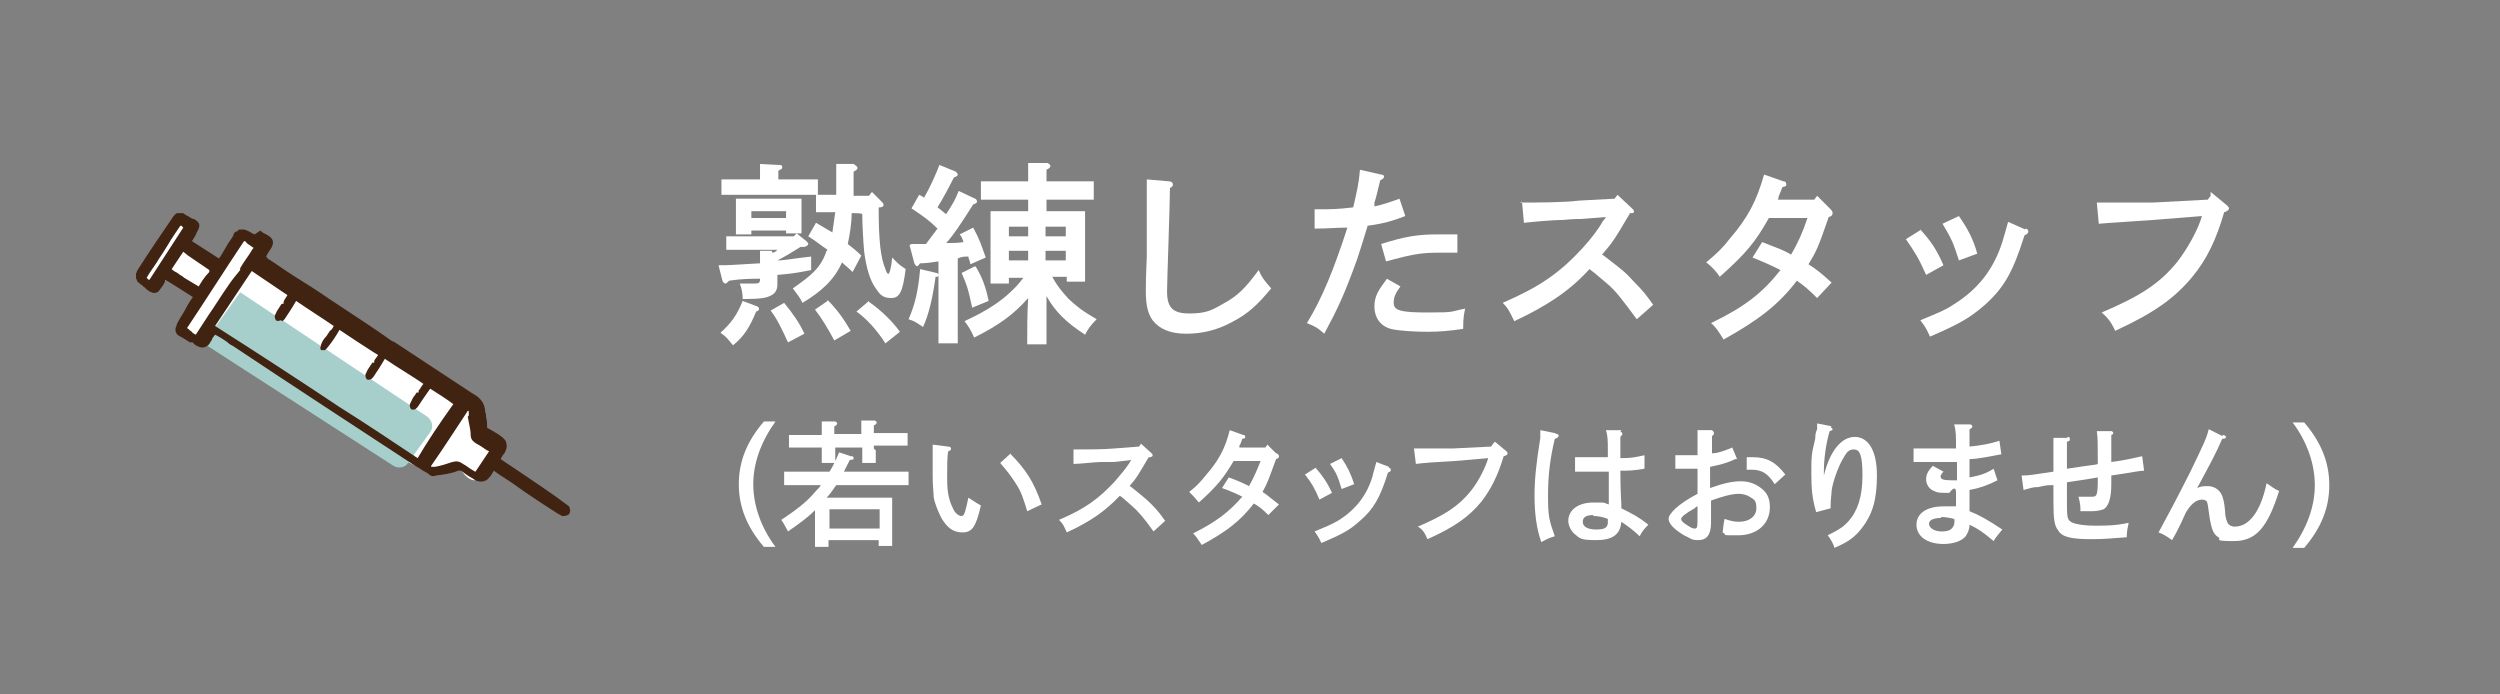 <?xml version="1.0" encoding="UTF-8"?>
<svg id="_レイヤー_1" data-name="レイヤー_1" xmlns="http://www.w3.org/2000/svg" version="1.1" viewBox="0 0 259.2 72">
  <rect x="0" y="0" width="259.2" height="72" fill="#808080" stroke="none"/>
  <!-- Generator: Adobe Illustrator 29.5.1, SVG Export Plug-In . SVG Version: 2.1.0 Build 141)  -->
  <defs>
    <style>
      .st0 {
        fill: #fff;
      }

      .st1 {
        fill: #412312;
      }

      .st2 {
        fill: #a6cecb;
      }
    </style>
  </defs>
  <g>
    <path class="st0" d="M78.5,31.8c.1,0,.2.1.2.2s0,.2-.3.3c-.7,1.7-1.3,2.6-2.4,3.5-.6-.7-.6-.8-1.3-1.3,1.1-1,1.7-1.8,2.3-3.3l1.6.6ZM80.1,26.2c.2,0,.4-.2.5-.3h-3.7c-.5,0-1.2,0-1.6,0v-1.4c.4,0,1.2,0,1.6,0h5.4l.3-.3,1,.8c.1.1.2.2.2.3s-.1.2-.4.3h-.4c-.8.5-1.6,1-2.4,1.4h0c.8,0,1.6-.2,3.5-.4v1.4c-1.5.3-2.2.4-3.5.5v.5c0,.2,0,.4,0,.5,0,.5-.2.9-.6,1.1-.5.3-1.2.4-2.8.4h-.2c0-.6-.1-1.1-.3-1.6.5,0,.7,0,1.2,0,.8,0,.9,0,.9-.5h0c-.8,0-1.9,0-3.2.2-.2.2-.3.3-.4.3s-.2-.1-.3-.3l-.4-1.6c1,0,1,0,4.3-.2,0-.9,0-.9,0-1.3h1.2ZM78.8,18.3v-1.3s1.9.1,1.9.1c.2,0,.4,0,.4.2s0,.2-.4.4v.9h2.1c.6,0,1.4,0,2,0v1.6c-.6,0-1.4,0-2,0h-6c-.6,0-1.4,0-2,0v-1.6c.6,0,1.4,0,2,0h2v-.3ZM77.9,24.3h-1.6c0-.3,0-.8,0-1.6v-.7c0-.5,0-1.1,0-1.4.7,0,1.3,0,2.2,0h2.4c.9,0,1.5,0,2.2,0,0,.3,0,.9,0,1.4v.7c0,.7,0,1.2,0,1.5h-1.6v-.3h-3.6v.4ZM81.5,22.6v-.7h-3.6v.7h3.6ZM81.3,31.4c.9,1.1,1.6,2.1,2.1,3.2l-1.7.9c-.6-1.3-1.1-2.4-1.8-3.3l1.4-.8ZM88.3,22.1c0,1.1-.2,2.2-.4,3.2.5.4.9.7,1.4,1.2l-.9,1.7c-.4-.4-.8-.7-1.1-1-.8,1.8-2.1,3-4.1,4.2-.3-.6-.4-.7-1-1.5,2-1.4,2.8-2.1,3.4-3.6,0-.1.1-.3.2-.4-.6-.4-1.2-.9-2-1.4l.8-1.4c.7.4,1.2.7,1.7,1,.1-.7.2-1.4.3-2.1h0c-.6,0-1.4,0-2,0v-1.8c.6,0,1.4,0,2,0h.1v-.4c0-1.2,0-2.1,0-2.8h1.8c.3.2.4.3.4.4s0,.2-.4.4v2.5h1.6l.3-.4,1,1c.1.1.2.2.2.3,0,.2,0,.2-.3.3h-.2c0,3.5.2,5.2.7,6.4.1.3.2.5.3.5s.3-.5.4-1.7c.5.5.5.6,1.4,1.2-.3,2.3-.6,3-1.5,3s-1.2-.4-1.6-1c-.6-.8-1-2.2-1.2-3.8-.1-1-.2-2.9-.2-3.9h0c0-.1-.9-.1-.9-.1ZM85.8,31.1c1,1,1.7,2,2.4,3.2l-1.7,1c-.7-1.3-1.3-2.3-2-3.2l1.3-.9ZM90.1,31.3c1.3.9,2.5,2.1,3.2,3.1l-1.5,1.2c-.9-1.4-1.9-2.5-3-3.3l1.3-1.1Z"/>
    <path class="st0" d="M97.1,28.3c.1,0,.2.1.2.2s0,.1-.1.2h-.2c-.3,2.2-.7,3.9-1.3,5.2-.9-.6-.9-.6-1.5-.8.7-1.6,1-3,1.2-5.2l1.7.4ZM94.5,25.3c.5,0,1,0,1.5,0,.4-.5.8-1.1,1.2-1.6-.8-.8-1.5-1.3-2.7-2.1l.8-1.4c.2.1.4.2.5.3.7-1.2,1.3-2.6,1.6-3.4l1.7.7c0,0,.2.2.2.3s-.1.2-.4.3c-.6,1.2-1.2,2.3-1.7,3.1.3.2.6.5.9.7.7-1.1.9-1.4,1.3-2.4l1.7.8c.1,0,.2.2.2.3s-.1.2-.4.3c-1.4,2.2-2,3.1-2.8,4,.6,0,1.2,0,1.8-.1-.1-.3-.2-.6-.4-.8l1.4-.7c.7,1.3.8,1.7,1.3,3.1l-1.6.7c0-.3-.2-.6-.2-.8-.4,0-.7,0-1.1.2v4.7c0,1.8,0,3.2,0,4.1h-2c0-.9,0-2.3,0-4.1v-4.4c-.6.1-1.3.2-1.9.2-.2.2-.2.3-.3.3s-.2-.1-.3-.3l-.5-1.9ZM101.2,27.7c.6,1,1,2,1.3,3.5l-1.7.7c-.5-2.3-.6-2.4-1.1-3.6l1.4-.7ZM104.6,28.6c0,.3,0,.5,0,.8h-1.9c0-.5,0-1.1,0-2.1v-3.6c0-.6,0-1.4,0-1.8.7,0,1.3,0,2.2,0h1.7v-1.2h-2.1c-.9,0-2,0-2.8,0v-1.9c.8,0,1.9,0,2.8,0h2.1c0-.6,0-1.3,0-1.9h2c.2.1.3.2.3.3s0,.2-.4.4v1.2h2.1c.8,0,2.1,0,2.8,0v1.9c-.7,0-2,0-2.8,0h-2.1v1.2h1.8c.9,0,1.5,0,2.2,0,0,.4,0,1.1,0,1.8v3.4c0,.9,0,1.6,0,2.1h-1.9c0-.2,0-.3,0-.5h-1.5c.6,1.1,1,1.5,1.7,2.3.9.8,1.2,1.1,2.9,2.1-.6.6-.9,1-1.2,1.6-2-1.3-3.1-2.4-4-4,0,1.7,0,3.3,0,5h-2c0-1.6,0-3.2.1-4.8-1.5,1.7-3,2.8-5.6,4.1-.3-.7-.6-1.2-1-1.7,1.5-.7,3-1.5,4.3-2.6.7-.6,1.3-1.2,1.8-1.9h-1.6ZM106.6,23.5h-2v1h2v-1ZM104.6,26v1h2v-1h-2ZM110.5,24.5v-1h-2.1v1h2.1ZM108.4,27h2.1v-1h-2.1v1Z"/>
    <path class="st0" d="M121.2,18.8c.2,0,.4.1.4.3s0,.2-.3.4c0,1.6-.3,9.7-.3,10.7,0,1.7.6,2.3,2.3,2.3s2.3-.3,3.5-1c1.5-.8,2.3-1.6,3.7-3.5.3.7.5,1,1.3,1.9-1.5,1.8-2.4,2.6-3.9,3.4-1.6.9-3.2,1.3-4.9,1.3s-2.8-.5-3.5-1.4c-.5-.7-.7-1.6-.7-3s0-1,.1-3.6c0-1.8,0-3.7,0-5.7s0-1.6,0-2.3l2.3.2Z"/>
    <path class="st0" d="M142.5,21.4c.9-.2,1.5-.4,2.6-.8l.6,1.8c-1.3.5-2.3.8-3.9,1q-.6,2-1.1,3.5c-1.3,3.6-2,5.1-3.4,7.7-.7-.6-.8-.7-1.8-1.1,1.6-2.6,2.8-5.6,4.2-9.9-1.3,0-1.9.1-3.4.1v-2c1.8,0,2.3,0,4-.2h0c.4-1.7.6-2.6.7-3.9l2.2.5c.2,0,.3.1.3.2s0,.2-.4.4c-.4,1.6-.4,1.7-.6,2.3v.2ZM145.2,29.7c-.6.8-.7,1.2-.7,1.7,0,.8.7,1,3.6,1s2.2-.1,3.8-.4c-.1.6-.2.8-.2,2.1-1.4.2-2.4.3-3.7.3s-3-.1-3.8-.3c-1.1-.3-1.7-1.2-1.7-2.3s.4-1.7,1.3-2.9l1.4.8ZM143.2,25.3c2.5-.8,3.8-1,6-1s1.1,0,1.9,0v1.9c-1.6,0-1.8,0-2.1,0-1.7,0-2.7.2-5.3.9l-.5-1.8Z"/>
    <path class="st0" d="M157.6,21c1.7,0,4.6,0,6.1-.2l3.7-.2.3-.4,1.5,1.4c.2.2.2.2.2.3s0,.2-.2.2h-.2c-1.7,2.9-1.8,3-2.9,4.3,0,0,.2.1.3.2,1.8,1.4,2,1.5,3,2.6.9.9,1.3,1.4,2,2.4l-1.7,1.5c-1.4-1.9-2.2-3-3.2-3.8q-1.4-1.2-1.7-1.4c-2.1,2.3-4.4,3.8-7.8,5.4-.5-1-.6-1.3-1.2-1.9,3.9-1.7,5.9-3.1,8.3-5.7.9-1,1.6-1.9,2.1-2.8q.2-.2.3-.4l-2.5.2c-.2,0-.9,0-1.9.1-1,0-3.2.2-4.1.3l-.2-2.2Z"/>
    <path class="st0" d="M189.8,21.7c.2.2.2.3.2.4s0,.3-.4.4c-1.1,3.2-1.3,3.6-2.1,4.9.8.5,1.3.9,2.4,1.9l-1.5,1.6c-1-1-1.4-1.3-2.1-1.8-1.9,2.5-4,4.1-7.6,6.1-.5-.8-.8-1.3-1.3-1.7,3.5-1.7,5.3-3.1,7.2-5.5-.8-.4-1.4-.7-2.9-1.3l1-1.6c1.5.6,2.2.8,3,1.3.7-1.2,1.2-2.3,1.7-3.8h-4c-1.4,2.5-2.4,3.7-5.1,6.1q-.5-.8-1.4-1.5c1.2-1,1.7-1.5,2.4-2.4,1.9-2.2,2.8-3.9,3.6-6.7l2,.7c.2,0,.3.1.3.3s0,.2-.4.3c-.2.5-.3.8-.4,1,0,.2,0,.2-.1.3h3.8l.3-.4,1.3,1.3Z"/>
    <path class="st0" d="M199.1,23.8c1.1,1.2,1.7,2.1,2.4,3.7l-1.8,1c-.8-1.8-1.2-2.4-2.1-3.7l1.6-1ZM210,23.7c.2,0,.3.2.3.3s-.1.3-.4.4c-1.2,3.8-2.1,5.4-4.1,7.2-1.6,1.4-2.7,2-5.7,3.3-.3-.6-.3-.8-1-1.7,1.7-.7,2.5-1,3.4-1.6,2.6-1.6,4.2-3.7,5.1-6.5.2-.7.3-1,.6-2.1l1.8.8ZM203.1,22.4c.9,1.3,1.5,2.4,1.9,3.9l-1.9.7c-.6-1.9-.8-2.3-1.7-3.8l1.7-.8Z"/>
    <path class="st0" d="M229.2,19.9l1.7,1.4c.1.1.2.2.2.3s-.1.3-.5.4c-.8,2.8-1.8,4.9-3.3,6.7-1.9,2.3-4.1,3.8-8,5.6-.4-.9-.8-1.4-1.4-1.9,4-1.7,6-3,7.8-5.2,1.1-1.4,2.2-3.4,2.6-4.8l-5,.4c-2.7.2-4.7.3-5.7.4l-.2-2.2h.6c.4,0,.8,0,1.6,0,.5,0,1.1,0,1.7,0,.9,0,1.6,0,1.9,0l5.7-.3.3-.4Z"/>
    <path class="st0" d="M80.4,43.7c-1.5,2.1-2.3,4.3-2.3,6.5s.8,4.5,2.3,6.5h-1.2c-1.8-2.1-2.6-4.2-2.6-6.5s.8-4.4,2.6-6.5h1.2Z"/>
    <path class="st0" d="M91,51.6c.6,0,1.1,0,1.5,0,0,.3,0,.8,0,1.2v2.3c0,.7,0,1.1,0,1.5h-1.4v-.6h-5.2v.7h-1.4c0-.3,0-.8,0-1.5v-2.3c-.7.7-1.5,1.3-2.8,2.2-.4-.7-.4-.8-.7-1.2,1.5-1,2.6-1.8,3.6-3,.2-.2.4-.4.5-.6h-1c-.8,0-2,0-2.8,0v-1.4c.7,0,2,0,2.8,0h1.9c.4-.6.7-1.3,1-2l1.2.4c.2,0,.3,0,.3.2s0,.1-.4.2c-.2.4-.4.8-.6,1.2h3.9c.9,0,2.1,0,2.8,0v1.4c-.7,0-1.9,0-2.8,0h-4.7c-.3.4-.6.9-1,1.3h5.1ZM90.8,46.7c0,.6,0,1,0,1.3h-1.4c0-.3,0-.7,0-1.3v-.3h-2.8v.3c0,.6,0,1,0,1.3h-1.4c0-.3,0-.7,0-1.3v-.3h-.6c-.8,0-2,0-2.8,0v-1.3c.7,0,2,0,2.8,0h.6c0-.6,0-1.2,0-1.4h1.4c.2.1.2.2.2.2s0,.2-.3.3c0,.3,0,.4,0,.8h0s2.8,0,2.8,0h0c0-.6,0-1.2,0-1.4h1.4c.2.1.2.2.2.2s0,.2-.3.3c0,.3,0,.4,0,.8h0s.7,0,.7,0c.9,0,2.1,0,2.8,0v1.3c-.7,0-1.9,0-2.8,0h-.7v.3ZM91.2,54.8v-2h-5.2v2h5.2Z"/>
    <path class="st0" d="M98.3,46.3c.2,0,.3.1.3.2s0,.2-.3.3c-.1.8-.1,1.3-.1,2.8s.2,2.3.6,3.1c.2.5.6.8.9.8s.4-.5.7-1.9c.8.5.9.6,1.3.8-.5,2.2-.9,2.8-1.9,2.8s-1.6-.5-2.2-1.5c-.3-.6-.7-1.5-.8-2.2,0-.5-.1-1.1-.1-2.1s0-2.3,0-2.9q0-.3,0-.4l1.6.2ZM104.7,47c1.7,1.7,2.5,3,3.3,5.3l-1.5.7c-.4-1.3-.6-2-1.2-2.9-.5-.8-1-1.4-1.6-2.1l1.1-1Z"/>
    <path class="st0" d="M111.3,46.6c1.2,0,3.2,0,4.2-.1l2.6-.2.2-.3,1.1,1c.1.1.1.1.1.2s0,.1-.2.2h-.2c-1.2,2-1.2,2.1-2,3,0,0,.1,0,.2.1,1.2,1,1.4,1.1,2.1,1.8.6.6.9,1,1.4,1.7l-1.2,1.1c-1-1.4-1.6-2.1-2.3-2.7q-1-.9-1.2-1c-1.5,1.6-3.1,2.7-5.5,3.8-.3-.7-.4-.9-.8-1.3,2.8-1.2,4.1-2.2,5.8-4,.6-.7,1.1-1.3,1.5-1.9q.1-.2.2-.3l-1.8.2c-.1,0-.6,0-1.3,0-.7,0-2.2.2-2.9.2v-1.6Z"/>
    <path class="st0" d="M132.4,47c.2.2.2.2.2.3s0,.2-.3.3c-.8,2.2-.9,2.5-1.4,3.4.6.4.9.7,1.7,1.3l-1.1,1.1c-.7-.7-1-.9-1.5-1.2-1.4,1.8-2.8,2.9-5.4,4.3-.4-.6-.6-.9-.9-1.2,2.4-1.2,3.7-2.2,5.1-3.8-.6-.3-1-.5-2.1-.9l.7-1.1c1.1.4,1.5.6,2.1.9.5-.9.8-1.6,1.2-2.6h-2.8c-1,1.7-1.7,2.6-3.6,4.3q-.4-.5-1-1.1c.9-.7,1.2-1.1,1.7-1.7,1.3-1.5,2-2.7,2.5-4.7l1.4.5c.1,0,.2,0,.2.2s0,.1-.3.2c-.1.3-.2.6-.3.7,0,.1,0,.1,0,.2h2.7l.2-.3.9.9Z"/>
    <path class="st0" d="M136.4,48.5c.7.8,1.2,1.5,1.7,2.6l-1.3.7c-.5-1.2-.8-1.7-1.5-2.6l1.1-.7ZM144,48.5c.1,0,.2.1.2.2s0,.2-.3.3c-.8,2.6-1.5,3.8-2.9,5-1.1,1-1.9,1.4-4,2.3-.2-.4-.2-.5-.7-1.2,1.2-.5,1.7-.7,2.4-1.1,1.8-1.1,3-2.6,3.6-4.6.1-.5.2-.7.4-1.5l1.3.5ZM139.1,47.5c.6.9,1,1.7,1.3,2.7l-1.3.5c-.4-1.3-.5-1.6-1.2-2.6l1.2-.6Z"/>
    <path class="st0" d="M155,45.8l1.2,1c0,0,.1.1.1.2s0,.2-.4.3c-.6,2-1.3,3.4-2.3,4.7-1.3,1.6-2.9,2.7-5.6,3.9-.3-.7-.5-1-1-1.3,2.8-1.2,4.2-2.1,5.5-3.7.8-1,1.5-2.4,1.8-3.4l-3.5.3c-1.9.1-3.3.2-4,.3l-.2-1.6h.4c.3,0,.6,0,1.1,0,.4,0,.8,0,1.2,0,.6,0,1.1,0,1.3,0l4-.2.2-.3Z"/>
    <path class="st0" d="M161.4,45c.1,0,.2,0,.2.2,0,.1-.1.2-.4.3-.5,2.1-.7,3.8-.7,5.9s.1,2.5.7,4.2c-.7.2-.8.3-1.4.6-.5-1.4-.7-3-.7-4.8s.2-3.5.6-6c0-.4,0-.5,0-.8l1.5.3ZM168,44.8c.1,0,.2,0,.2.2s0,0-.2.3c0,.3,0,1,0,2.2,1.3,0,1.5-.1,2.5-.3v1.4c-1.2.2-1.6.2-2.5.2,0,2.1.1,3.3.1,3.5,0,.2,0,.2,0,.4,1.2.6,1.8.9,2.8,1.7-.5.5-.7.8-.9,1.2-.6-.6-1.3-1.1-1.9-1.5-.1,1.3-.9,1.9-2.6,1.9s-1.7-.2-2.2-.6c-.4-.3-.7-.9-.7-1.4,0-1.1,1-1.9,2.6-1.9s.9,0,1.6.2q0-.9,0-3.4c-.8,0-1,0-1.2,0-.7,0-1.8,0-2.3,0v-1.5c.8,0,1.5,0,2.5,0s.4,0,.9,0v-.6c0-1.1,0-1.6-.2-2.2h1.6ZM165.2,53.4c-.7,0-1.1.2-1.1.7s.5.8,1.4.8,1.1-.2,1.2-.6c0-.1,0-.5,0-.5-.5-.2-1-.3-1.5-.3Z"/>
    <path class="st0" d="M179.9,47.6c-.8.4-1.6.6-2.6.8,0,1,0,1.8,0,2.2,1.4-.5,2.3-.7,3.2-.7s1.6.3,2.2.8c.6.5.8,1.1.8,1.9,0,1.7-1.3,2.9-3.3,2.9s-1,0-1.6-.3c.1-.8.1-.9.2-1.4.6.2,1,.3,1.5.3,1.1,0,1.8-.6,1.8-1.4s-.2-.9-.7-1.2c-.3-.2-.8-.3-1.1-.3-.8,0-1.8.3-2.9.7,0,1.4,0,1.9,0,2.3,0,1.3-.5,1.8-1.3,1.8s-.8-.2-1.5-.5c-1-.6-1.6-1.2-1.6-1.7s.9-1.5,3-2.6q0-.7,0-1s0-.6,0-1.6c-.5,0-1.3,0-2.3,0v-1.4c.5,0,.7,0,.9,0,.4,0,1,0,1.4,0q0-.3,0-1.3c0-.6,0-1,0-1.3h1.4c.2,0,.3.2.3.3s0,.2-.2.3v1.8c.6,0,1.4-.3,2.1-.6l.5,1.2ZM176,52.5c-.1,0-.2.1-.3.2-.9.5-1.4.9-1.4,1.1s.2.4.7.7c.3.2.5.3.7.3.3,0,.3-.1.3-1.6v-.6ZM184,50.2c-.7-1.1-1.3-1.5-2.4-1.5s-.3,0-.5,0v-1.3q.1,0,.6,0c1.5,0,2.4.5,3.4,1.8l-1.1,1Z"/>
    <path class="st0" d="M189.8,44.3c0,0,.2.1.2.2s0,.1-.3.2c-.4,1.3-.6,3-.6,4.1s0,.2,0,.5h0c.6-2.5,1.8-4,3.2-4s2.3,1.4,2.3,4-.5,4.1-1.6,5.5c-.7.9-1.4,1.4-2.8,2-.1-.4-.4-.9-.7-1.3,1.4-.7,1.6-.9,2.1-1.4,1-1.1,1.5-2.6,1.5-4.8s-.3-2.7-.9-2.7-.8.4-1.2,1.1c-.4.7-1,2.3-1.1,3.2,0,.3-.1,1-.1,1.4s0,.3,0,.4l-1.5.4c-.4-1.4-.5-2.3-.5-4s0-2,.4-3.6c0-.5.1-.8.2-1,0-.4,0-.6,0-.6l1.5.3Z"/>
    <path class="st0" d="M204.2,53c1,.4,1.9.9,3.4,1.9-.3.4-.7.8-.9,1.2-1.2-1-1.5-1.2-2.5-1.7,0,.5-.2.9-.4,1.2-.4.5-1.3.8-2.3.8-1.7,0-2.8-.8-2.8-2s1.1-1.9,2.8-1.9.9,0,1.3,0q0-.5,0-1.4t-.7,0c-1,0-1.2,0-1.6-.2-.5-.2-.8-.7-.8-1.2s.2-.9.7-1.4l1.1.6c-.2.2-.3.4-.3.5,0,.3.3.4,1.2.4s.3,0,.5,0c0-.9,0-1.1,0-1.9q-1,0-3.6,0h-.4s0,0-.5,0v-1.4c.8,0,1.2,0,2.3,0s1.6,0,2.1,0c0-1.3,0-1.9-.2-2.5h1.7c.1,0,.2.2.2.2s0,.2-.3.3c0,.5,0,.9,0,1.8,1.1-.1,2.2-.3,3.1-.6l.2,1.4c-1.1.2-2.5.5-3.3.5h0q0,.3,0,1,0,.5,0,.9c1.1-.2,1.7-.4,2.5-.9l.4,1.2c-1,.5-1.8.8-2.9,1,0,.2,0,.8,0,1.6v.4ZM201.3,53.7c-.8,0-1.3.2-1.3.6s.5.8,1.3.8,1.1-.2,1.3-.7c0-.1.1-.5,0-.6-.4-.1-.9-.2-1.4-.2Z"/>
    <path class="st0" d="M214.3,45.3c.2,0,.3,0,.3.2s0,.2-.3.3c0,.4,0,1.3,0,2.8,2.5-.4,3.1-.4,3.2-.5,0-2.2,0-2.7-.1-3.4h1.5c.1,0,.2.1.2.2s0,.1-.2.2q0,.5,0,1.8c0,0,0,.1,0,1,1.5-.2,1.8-.3,3.2-.6l.2,1.5c-.5,0-1.3.2-3.4.5,0,.5,0,.8,0,.9,0,1.5-.3,2.3-.8,2.6-.3.1-.7.2-1.2.2s-.7,0-1.2,0c0-.5,0-.7-.2-1.5.6,0,.9,0,1.3,0,.6,0,.7,0,.7-2,0,0-1.1.2-3.2.5v1.6c0,2,0,2.2.4,2.5.3.2,1.2.4,2.5.4s2.1,0,3.5-.3c-.1.5-.2.9-.2,1.5-1.4.1-2.3.2-3.6.2-2.1,0-3.1-.2-3.5-.9-.4-.5-.5-1.1-.5-3.1v-1.6c0,0,0,0-.2,0-.4,0-.5,0-1.4.2-.6,0-.7.1-1.5.3l-.2-1.5c.9,0,1.2-.1,3.3-.4v-.3c0-.2,0-.6,0-1.3,0-1,0-1.1,0-1.9h1.5Z"/>
    <path class="st0" d="M230.5,45.1c.2,0,.3.2.3.2,0,.1-.1.2-.4.2-.7,1.6-1.2,2.5-2.6,5.1.4-.2.7-.2,1.1-.2.6,0,1.1.3,1.4.8.2.4.3.8.4,1.8,0,.7.2,1.1.3,1.3.2.2.4.3.7.3,1.5,0,2.7-1.6,3.3-4.5.6.4.8.6,1.3.8-1.2,3.8-2.4,5.2-4.7,5.2s-1.2-.2-1.6-.4c-.5-.3-.7-.8-.9-2-.2-1.4-.2-1.5-.3-1.7,0-.1-.3-.2-.5-.2-.6,0-1.2.5-1.7,1.4-.2.4-.2.5-.7,1.5-.3.6-.3.6-.7,1.3-.7-.5-.9-.6-1.4-.8.5-.9,2-3.7,3.3-6.3,1.3-2.7,1.7-3.5,1.9-4.4l1.4.7Z"/>
    <path class="st0" d="M237.7,56.8c1.5-2.1,2.3-4.3,2.3-6.5s-.8-4.5-2.3-6.5h1.2c1.8,2.1,2.6,4.2,2.6,6.5s-.8,4.4-2.6,6.5h-1.2Z"/>
  </g>
  <g id="_注射器" data-name="注射器">
    <g>
      <path class="st0" d="M18.4,22.7l1.3.9-.8,1.7,3.6,2.4,2.2-3.2,2.1,1.2-.9,1.8,22.2,14.3s.9-.1,1,1.4-.2,1.8.5,2.3c.6.5,1.5.7,1.5,1.1s-.1.7-.7,1.6c-.6.9-.7,1.9-1.6,1.5-.9-.4-1-1.5-1.7-1.2-.8.2-1.4.5-2.1.5s-3.1-1.3-3.1-1.3l-20.3-13.3-.5.3-.7,1.1-2.1-1.3,2.3-3.9-3.9-2.4-1.1,1.8-1.5-1,4.2-6.3Z"/>
      <path class="st2" d="M21.1,35.6l3.8-5.3,19.4,12.9c.5.4.7,1.1.3,1.6l-2.3,3.2c-.3.5-1,.6-1.5.3l-19.7-12.7Z"/>
    </g>
    <path class="st1" d="M26.4,24.3c-.3-.1-.5-.3-.8-.4,0,0-.2-.1-.3-.1-.1,0-.3,0-.4,0-.1,0-.2,0-.3.2,0,0,0,0-.1,0-.1,0-.3.2-.3.4-.2.4-.5.7-.7,1.1h0c-.3.5-.5.9-.8,1.3,0,0,0,0,0,0,0,0,0,0,0,0l-2.8-1.8h0c.2-.3.4-.6.5-.9.4-.7.4-1-.3-1.4,0,0,0,0,0,0,0,0,0,0-.1,0,0,0,0,0,0,0-.2-.1-.4-.2-.5-.3,0,0-.1,0-.2-.1,0,0-.2-.1-.3-.2-.2,0-.4,0-.6,0,0,0-.1,0-.2.1,0,0,0,0,0,0,0,0,0,0,0,0,0,0,0,0,0,0,0,0-.2.2-.2.2-1.3,1.9-2.6,3.8-3.8,5.7,0,0,0,.2-.1.2,0,0,0,.2,0,.3,0,0,0,.1,0,.2,0,0,0,.2.1.3,0,.1.2.2.3.3,0,0,.2.2.3.2,0,0,0,0,0,0,0,0,0,.1.2.2h0c.2.2.4.4.7.5.2.1.4.1.6,0,.1,0,.2-.2.3-.3.2-.3.4-.5.5-.8v-.2c.1,0,2.9,1.8,2.9,1.8,0,0,0,0,0,0,0,0,0,0,0,0-.3.4-.6.9-.8,1.3h0c-.2.4-.5.8-.7,1.2-.1.2-.2.3-.2.5,0,0,0,0,0,0-.2.3-.1.7.1.9.1.1.3.2.5.3l.8.5s0,0,.2,0c.1,0,.2.2.4.3.2.1.7.4,1.1.1.1,0,.3-.2.4-.4,0-.1.2-.2.2-.4l.3-.4c.4.2.9.5,1.3.8.2.2.4.3.6.4,6.3,4.2,12.6,8.3,19,12.5.2.1.4.2.5.3.3.2.6.3.8.5.2.2.5.2.7.1h0c.8-.1,1.6-.2,2.3-.5.1,0,.2,0,.3,0,.4.3.8.6,1.2.8.5.4,1,.4,1.4.2.2-.1.3-.3.5-.5.1-.2.2-.3.3-.5.8.6,1.7,1.1,2.5,1.7l.7.5c.6.4,1.2.8,1.8,1.2.6.4,1.1.7,1.7,1.1.1,0,.3.2.4.2.2,0,.5,0,.7-.2,0,0,0,0,0,0,.2-.3.1-.6,0-.8-.1-.1-.3-.2-.4-.3-1.6-1.2-3.3-2.3-4.9-3.4-.6-.4-1.2-.8-1.8-1.2.1-.2.2-.4.4-.6.2-.4.3-.7.2-1,0-.3-.3-.6-.6-.8-.4-.3-.8-.5-1.3-.8-.1,0-.1-.1-.1-.2,0-.3,0-.6-.1-.9,0-.2,0-.4-.1-.6,0-1-.7-1.6-1.3-1.9-2.7-1.8-5.5-3.6-8.2-5.4h-.1c-2.1-1.5-4.3-2.9-6.4-4.3-1.3-.9-2.7-1.8-4-2.6-.8-.5-1.6-1.1-2.4-1.6-.1,0-.2-.2-.3-.3h0c.1-.3.3-.5.4-.7.5-.7.4-1.2-.4-1.6-.2-.1-.4-.2-.5-.3,0,0,0,0-.1-.1ZM15.4,29s0,0,0,0c0,0-.1-.1-.2-.2,0,0,0,0,0,0,.4-.7.9-1.3,1.3-2l.4-.6h0c0,0,.5-.8.5-.8.4-.7.9-1.4,1.3-2,0,0,0,0,.1,0,0,0,.2.2.2.2l-3.5,5.4ZM19.1,28.8c-.2-.2-.5-.3-.7-.5-.2-.1-.4-.2-.6-.4h0s1.2-1.8,1.2-1.8l.5.4c.7.5,1.5,1,2.2,1.5v.2c-.5.5-.8,1-1.1,1.5,0,0,0,0,0,0,0,0,0,0,0,0-.5-.3-1-.6-1.5-.9ZM29.3,33.3c0,0,.1-.1.2-.2.4-.6.8-1.2,1.2-1.9,1.3.9,2.6,1.7,3.9,2.6-.1.2-.2.4-.4.5,0,0-.1.2-.2.3,0,0-.1.2-.2.3-.2.2-.4.5-.5.8h0c0,.2-.2.4,0,.6.1,0,.3,0,.4,0,0,0,.1-.1.2-.2.5-.6.9-1.2,1.3-1.9,1.2.8,2.4,1.6,3.5,2.3.2.1.3.2.5.3-.1.2-.3.4-.4.6v.2c-.1,0-.2,0-.2,0,0,0-.1.2-.2.3-.1.2-.3.4-.4.7-.2.3-.1.5,0,.7.1.1.3.1.5,0,0,0,.1-.1.2-.2.4-.6.8-1.2,1.2-1.9,1.3.9,2.7,1.7,4,2.6-.2.2-.3.5-.5.7v.2c-.1,0-.2,0-.2,0l-.2.3c-.2.2-.3.5-.4.7-.2.3-.1.5,0,.7.1.1.3.1.5,0,0,0,.1-.1.2-.2.4-.6.8-1.2,1.3-1.9.8.5,1.6,1,2.4,1.6-1.5,2.1-2.7,3.9-3.7,5.6-2.7-1.8-5.4-3.6-8.1-5.3-4.2-2.8-8.5-5.6-12.9-8.4l3.8-5.7c1.2.8,2.5,1.7,3.7,2.5-.1.2-.3.4-.4.7v.2c-.1,0-.2,0-.2,0l-.2.3c-.1.2-.3.4-.4.7-.2.3-.1.5,0,.7.1.1.3.1.5,0ZM48.5,43.2c.1.7.3,1.3.3,1.9,0,.5.3.7.6.9.4.2.8.5,1.1.7,0,0,.1,0,.2.1l-1.4,2.1c0,0-.1,0-.2-.1-.4-.2-.7-.5-1.1-.7-.4-.3-.7-.3-1.1-.2-.6.2-1.2.4-1.8.5-.1,0-.3,0-.4,0,0,0,0,0,0-.1,1.4-2,2.6-3.9,3.8-5.7,0,0,0,0,.1,0,0,.2,0,.3,0,.5ZM26.2,25.8h0s0,0,0,0c0,0,0,0,0,0-.4.7-.9,1.3-1.3,2v.2c-.5.6-.9,1.1-1.3,1.7-.7,1-1.3,2-2,3,0,0-1.3,2-1.3,2-.2-.1-.4-.2-.5-.4,0,0,0,0-.1,0,0,0-.1-.2-.2-.2,0,0,0,0-.1-.1,2-3,3.9-6,5.9-9,0,0,.2,0,.2.1,0,0,.1.1.2.2.2.1.4.3.6.4Z"/>
  </g>
</svg>